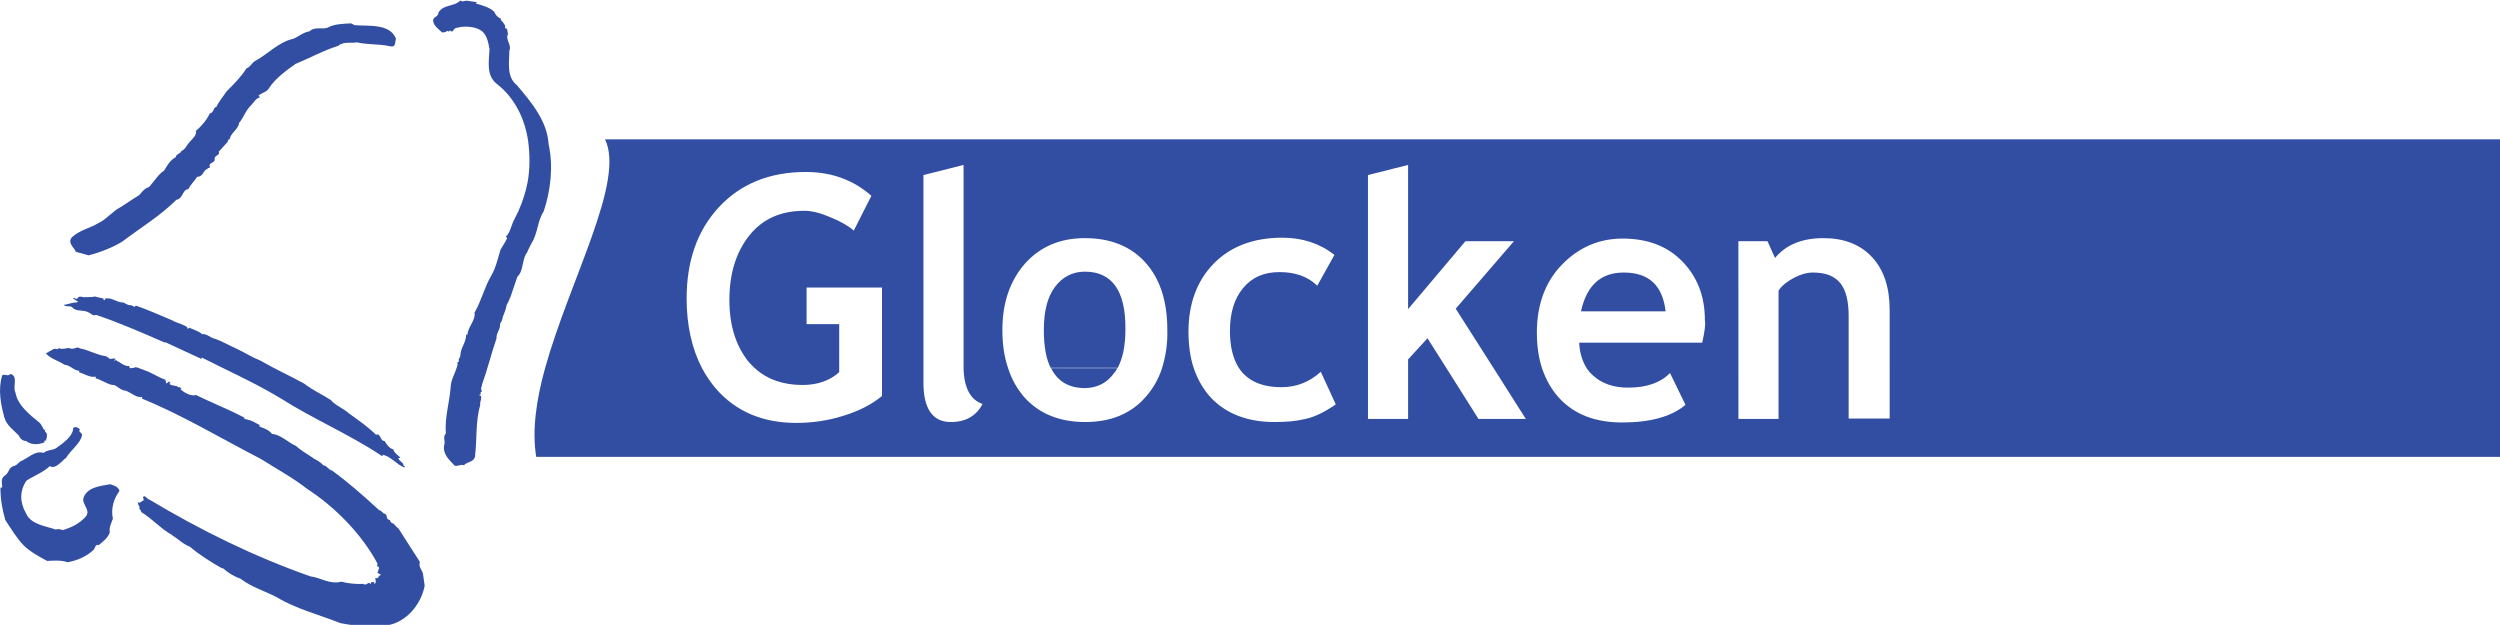 <?xml version="1.0" encoding="utf-8"?>
<!-- Generator: Adobe Illustrator 22.1.0, SVG Export Plug-In . SVG Version: 6.00 Build 0)  -->
<svg version="1.1" id="Ebene_1" xmlns="http://www.w3.org/2000/svg" xmlns:xlink="http://www.w3.org/1999/xlink" x="0px" y="0px"
	 viewBox="0 0 566.9 141.7" style="enable-background:new 0 0 566.9 141.7;" xml:space="preserve">
<style type="text/css">
	.st0{fill:#314EA3;}
	.st1{fill-rule:evenodd;clip-rule:evenodd;fill:#314EA3;}
</style>
<g id="Glocken">
	<path class="st0" d="M106.1,0.2l2.1,0.3c-0.1,0-0.1,0.1-0.3,0.3c1.5,0.4,3.2,0.9,4.2,1.9c0.1,0.4,0.7,1.3,1.5,1.5l0,0
		c-0.4,0.4,1.3,1.2,0.9,2.2c0.7-0.1,0.5,0.8,0.7,1.3c-0.7,1.3,0.9,2.4,0.3,3.8c0,2.6-0.7,5.9,1.7,7.8c3.4,4,6.9,8.2,7.2,13.4
		c1.1,4.9,0.5,10.4-1.1,15.2c-1.5,2.3-1.3,5-2.8,7.3l-0.9,1.8h0.1c-1.5,1.8-0.8,4.2-2.4,5.8c-0.5,1.4-1.1,3.2-1.6,4.7
		c-0.1,0-0.1,0.1-0.1,0.1c0,0.4-0.7,1.3-0.8,1.9c-0.1,0.9-0.7,1.9-0.9,2.8c0.1,0.4-0.5,0.8-0.5,1.3c0,1.3-0.9,1.9-0.8,3.1
		c-1.3,3.8-2,6.9-3.3,10.5c0.1,0.3-0.5,0.9,0,1.5c-0.3,0.3-0.5,0.4-0.3,0.5l0.1,0.1l-0.5,0.3c1.1,0.1,0.1,1.5,0.3,2.2
		c-1.1,3.8-0.7,7.7-1.2,11.8c-0.4,1.3-1.7,1-2.5,1.9c-0.8-0.3-1.3,0.3-2.1,0.1c-1.3-1.4-2.7-2.6-2.4-4.6c0.4-1-0.4-1.9,0.4-2.7
		c-0.3-3.7,0.9-7.3,1.1-10.7c0.1-1.7,1.2-3.2,1.6-5.1c-0.3-0.3,0.1-0.4,0.3-0.6c-0.3-0.4,0.3-0.9,0.3-1.3c0-1.7,1.3-2.9,1.3-4.7h0.3
		c0.1-1.8,1.9-3.3,1.6-5c1.6-2.8,2.3-5.9,3.8-8.4c1.1-1.9,1.5-4,2.1-5.9c0.5-0.9,1.1-1.7,1.5-2.6l-0.3-0.3c1.1-1.1,1.2-2.7,2-4.1
		c1.1-2,2.1-4.6,2.7-7.2c0.7-2.8,0.8-6.1,0.5-9.2c-0.5-5.5-2.9-10.9-7.4-14.3c-2.3-2-1.6-5.1-1.5-7.8c-0.3-1.7-0.7-3.5-2.1-4.3
		c-1.5-0.9-4-0.9-5.2-0.5c-0.5-0.1-0.8,0.5-1.2,0.9L102,6.9l-0.3,0.4V7c-0.5,0-0.9,0.5-1.3,0.3l-0.1,0.1c-0.8-0.8-2-1.5-2.1-2.8
		c0.1-0.8,1.3-0.9,1.2-1.7c1.1-2,3.6-1.3,5-2.8C104.8,0.6,105.6,0,106.1,0.2L106.1,0.2z"/>
	<path class="st0" d="M80.4,5.7c3,0.3,8-0.5,9.4,3.1c-0.3,0.6,0.1,2-1.3,1.7c-2.7-0.6-5-0.3-7.6-0.9c-1.2,0.3-3-0.3-4.2,0.8
		c-3.3,1-6.5,2.8-9.7,4.1c-2.1,1.5-4.6,3.3-6,5.5c-0.5,0.9-1.6,1-2.4,1.7c0.1,0.1,0.3,0.1,0.3,0.4c-0.8,0.1-1.5,1.3-1.9,1.7
		c-1.3,1.2-1.7,2.8-2.8,4.1c-0.1,1.4-2,2.3-2.1,3.7c-0.5-0.1-0.4,0.6-0.5,0.6l-2,2.2c0.4,0.9-1.2,0.8-0.9,1.8
		c-0.1,0.9-1.5,0.5-1.1,1.8L47,38.2l0.1,0.1c-1.2,0.3-0.8,1.7-2.4,1.8c-0.5,0.8-1.6,1.9-2,2.8c-1.3,0-1.2,2.2-2.7,2.4
		c-3.6,3.6-8.2,6.4-12.3,9.5c-2.1,1.3-4.9,2.4-7.6,3.1l-2.9-0.8c-0.3-0.9-2-2-0.9-3.3c1.9-1.7,4-2,6-3.2c1.9-0.9,3.2-2.7,5-3.6
		c1.6-1,2.5-1.7,4.2-2.7c0.8-0.8,1.1-1.5,2.3-1.9c1.2-1.3,2.1-2.9,3.4-3.7c0.8-1.3,1.3-2.3,2.7-3.1c-0.1-0.5,0.9-0.8,1.2-1.2
		L41,34.3c1.1-0.4,1.2-1.3,2.1-2.2c0.5-0.6,1.6-1.5,1.3-2.4c1.3-1.1,2.4-2.4,3.2-4c0.9-0.1,0.7-1.3,1.5-1.5c0.4-1,1.5-2.3,2.3-3.5
		c1.7-1.7,3.2-3.2,4.5-5.2c0.9-0.3,1.2-1.3,2-1.7c2.8-1.5,5.3-4.3,8.6-5c1.2-0.5,2.3-1.5,3.7-1.7c1.2-1.2,3.2-0.3,4.2-0.9
		c1.6-0.8,3.4-0.8,5.2-0.9L80.4,5.7L80.4,5.7z"/>
	<path class="st0" d="M23.5,67.7c-0.1,0.1,0,0.4,0.1,0.4c0.1,0,0.1-0.1,0.3-0.3c0,0-0.1,0-0.3,0c1.6-0.6,2.7,0.8,4.4,0.8
		c0.8,0.4,0.5,0.3,1.2,0.6c0.4-0.1,0.8,0.1,1.3,0.4l0.3-0.3c2.9,1,5.8,2.3,8.6,3.5h-0.1c0.9,0.4,2.3,0.8,3.2,1.4l-0.1,0.1
		c0.1,0.3,0.4,0.3,0.5,0c0.9,0.4,2.1,0.8,2.9,1.4l-0.1,0.1c1.1-0.3,2.1,0.9,3,1c1.7,0.6,3,1.4,5,2.3c1.9,0.9,3.4,1.9,5.4,2.7
		c2.9,1.7,6.8,3.5,9.9,5.2c1.9,1.5,4,2.4,6,3.7c1.1,1.3,2.9,1.9,4.2,3.1c2.1,1.5,4.1,2.9,6,4.7v0.1c1.2-0.5,0.9,1.4,2,1.4
		c0.5,0.8,1.1,1.7,2,1.9c0.1,0.8,1.2,1.4,1.6,1.9l-0.5,0.1c0.3,0.8,1.3,1,1.2,1.7c0,0.1,0.1,0,0.3,0.1l-0.1,0.3
		c-1.7-0.6-2.9-2.4-4.9-2.9c0.1,0.4-0.4,0.3-0.5,0.1c-6.9-4.6-15.5-8.3-22.7-12.9c-6-3.6-12.1-6.3-17.8-9.2c-0.1,0-0.1,0.1-0.1,0.3
		c-2.8-1.3-5.6-2.6-8.2-3.8l-0.1,0.1c-5-2.2-10.3-4.5-15.6-6.3c-0.8,0.3-1.1-0.3-1.6-0.5c-1.3-0.8-2.9-0.1-3.8-1.2
		c-0.4-0.5-1.7,0-1.9-0.6c0.8,0,1.9-0.6,2.9-0.5l0.3-0.3c-0.4,0-0.8-0.5-1.2-0.6c0.3-0.4,0.8,0.4,1.1-0.1l0,0c0.5-0.8,1.2,0.1,2-0.3
		v0.1l1.7-0.1v-0.1L23.5,67.7L23.5,67.7z"/>
	<polygon class="st0" points="24.1,68 24.3,68.1 24.1,68 	"/>
	<path class="st0" d="M15.6,78.9c1.1,0.6,1.9-0.5,2.5,0.1c1.9,0.3,3.8,1.5,6,1.8l0.4,0.3l0.1-0.1c0,0.8,1.5,0,1.6,0.4l-0.3,0.3
		l0.1,0.1c0.1,0,0.3-0.3,0.5-0.1l-0.1,0.1c0.9,0.3,1.7,1.3,2.9,1.2c0.1,0.8,0.5,0.4,1.1,0.4c0.4-0.4,1.5,0.3,2,0.4l0.3,0.1h-0.1
		c1.9,0.6,2.9,1.5,4.9,2.2c0,0.5,0.3,0.3,0.1,0.8c0.3,0.1,0.5-0.3,0.8-0.4l0,0l0.3,0.4c-0.1,0-0.3,0-0.3,0.1c0.4,0.6,1.7,0.3,2,0.8
		c0.4-0.1,0.4,0.1,0.8,0.4h-0.3c0.7,0.8,2.5,1.7,3.4,1.4v-0.1c3.4,1.7,7.3,3.2,11.1,5.2c-0.1,0.5,0.7,0.3,0.8,0.5
		c0.9,0.1,1.9,0.8,2.7,1.2l-0.1,0.3c0.9,0.4,2,0.6,2.9,1.7c1.9,0.1,3.7,2,5.4,2.7c1.3,1.2,2.7,1.9,4.1,2.9c0.8,0.4,1.6,0.9,2.1,1.5
		c0.9,0.1,1.1,1,2,1.2c3.7,2.7,7,5.6,10.7,9c0.5,0,0.8,0.8,1.3,0.8c0.7,0.4,0.1,1.3,1.1,1.4c0.1,0.4,0.4,0.8,0.8,0.8
		c0.4,0.4,0.8,0.9,1.2,1.2l4.8,7.5c-0.3,1.2,0.4,1.7,0.7,2.6l0.4,2.8c-0.7,3.8-3.6,7.7-7.6,8.8c-3.7,0.9-7.8,0.4-11.5-0.3
		c-4.8-1.9-10.2-3.3-14.3-5.8c-2.8-1.5-5.8-2.3-8.4-4.3c-1.5-0.5-2.9-1.4-4-2.4l-0.1,0.1c-2.5-1.4-5.2-3.1-7.3-4.9
		c-1.9-0.8-2.5-1.7-4.2-2.7H39c-2.3-1.2-4.5-3.7-7-5.2c0.1-0.5-0.7-0.6-0.3-1.2c-0.4-0.1-0.3-0.8-0.5-1c0.8,0.3,0.8-0.4,1.6-0.5
		c-0.5,0-0.1-0.3-0.4-0.6c0.4-0.8,0.9,0.4,1.5,0.5c11.7,7,23.7,12.9,36.5,17.4c2.4,0.3,4.4,1.9,7,1.2c1.5,0.4,3.4,0.6,5,0.5
		c0.7,0.6,1.2-0.8,1.6,0.1c0.1-0.3,0.1-0.6,0.5-0.5h0.4c0,0.1,0,0.3-0.1,0.3l0.1,0.1c0.7-0.4,0-0.9,0.3-1.4c0.7,0.5,0.5-0.6,1.2-0.6
		c-0.3-0.4-0.8-0.3-0.8-0.6c0.1-0.4,0.8-1.3-0.1-1.4l0.1-0.6c-3.4-6.4-9.4-12.7-15.9-16.9c-3.3-2.6-6.9-4.5-10.5-6.8
		c-8.9-4.6-18.3-10.2-27-13.7c0.1-0.1,0-0.3,0-0.4c-1.2,0.3-2.5-1-3.7-1.4c-1.1,0-2.1-1.3-2.8-1.3c-1.1,0-2.7-1.2-4-1.5
		c0-0.1,0-0.3,0-0.4c-1.2,0.3-2.5-0.6-3.8-1l0.1-0.3c-1.3-0.1-2.1-1.3-3.4-1.4c-1.5-1-3.3-1.4-4.2-2.6l0.7-0.3l-0.1-0.1
		c0.9-0.1,0.9-0.9,2.1-0.5l0.3-0.3C13.7,79.3,14.9,79,15.6,78.9L15.6,78.9z"/>
	<path class="st0" d="M29.9,82.7v0.1l-0.4-0.3C29.6,82.7,29.8,82.6,29.9,82.7L29.9,82.7z"/>
	<path class="st0" d="M3.5,89c0.5,2.9,3.2,5,5.4,6.8c0.4,0.3,0.7,1,1.1,1.7l0.3-0.1c-0.4,0.6,0.4,0.6,0.3,1.1h0.1l-0.1,0.4
		c0.1,0-0.1,0.5,0.1,0.5c-0.5-0.1,0,0.4-0.3,0.5c-0.4-0.1-0.4,0.4-0.3,0.4c-1.5,0.6-3,0.6-4.2-0.3c-0.9,0-1.5-0.8-1.6-1.2l0,0
		c-1.1-1.2-2.8-2.3-3.3-4.1c-0.8-2.9-1.5-6.3-0.5-9.6c0.9-0.4,1.1,0.4,1.9-0.3C4.2,85.3,2.8,87.7,3.5,89L3.5,89z"/>
	<path class="st0" d="M18.6,98.7c-0.3,1.8-2.7,3.5-3.6,5.1c-1.1,0.8-2.4,2.7-3.7,1.9c-1.6,1.5-3.7,2.2-5.3,3.3
		c-1.6,2.3-1.5,5-0.1,7.4c1.1,2.6,4.6,2.9,6.8,3.7c0.4-0.3,1.1,0,1.6,0.1c1.9-0.6,3.6-1.4,5-2.9c1.5-1.5-0.7-2.8-0.4-4.3
		c0.8-2.6,4-2.8,6.1-3.2c1.1,0.4,1.7,0.5,2.1,1.5c-1.3,1.8-2,4-1.5,6.3c-0.4,1.2-0.9,1.9-0.7,3.1c-0.4,1.3-1.7,2.2-2.5,2.9
		c-0.9-0.3-0.8,0.9-1.3,1.2c-1.7,1.5-3.6,2.3-5.8,2.7c-1.2-0.5-3.3-0.4-4.6-0.3c-1.9-1-4-2.2-5.3-3.5c-1.5-1.5-2.9-3.8-4.2-5.8
		c-0.7-2.4-1.1-4.7-1.1-7.3l0.4-0.1c0-0.8-0.4-1.9,0.5-2.6c1.1-0.6,0.8-1.7,2-2.2c0.7-0.1,1.1-0.6,1.5-1c1.9-0.8,3.4-2.6,5.4-2
		c0.9-0.8,2.1-0.5,3-1.2c1.5-1.1,3.7-2.6,3.7-4.5c0.7-0.3,0.9-0.1,1.5,0.3C17.7,98.2,18.6,97.9,18.6,98.7L18.6,98.7z"/>
	<g>
		<g>
			<path class="st1" d="M246,88c2.8,0,5.1-1.2,6.7-3.5c0.3-0.3,0.5-0.7,0.7-1.1l-15.1,0C239.8,86.5,242.4,88,246,88z M368.2,61.8
				c-5.2,0-8.4,2.9-9.7,8.8h19.2C377,64.7,373.9,61.8,368.2,61.8z M246,61.6c-2.8,0-5.1,1.2-6.8,3.5c-1.7,2.3-2.5,5.5-2.5,9.7
				c0,3.7,0.5,6.6,1.6,8.7l15.1,0c1.2-2.2,1.8-5.1,1.8-8.8C255.3,66,252.2,61.6,246,61.6z M137.2,31.6c4.6,9.5-8,31.8-13.6,51.9
				c-2,7.2-3,14.2-2,20.1h445.3v-72H137.2z M200,89.8c-2.3,1.9-5.2,3.4-8.8,4.5c-3.5,1.1-7.1,1.6-10.6,1.6c-7.7,0-13.7-2.6-18.2-7.7
				c-1.2-1.4-2.3-3-3.2-4.7c-2.3-4.4-3.5-9.7-3.5-15.8c0-8.5,2.4-15.4,7.3-20.7c4.9-5.3,11.5-8,19.7-8c5.9,0,10.8,1.8,14.9,5.4
				l-4,7.9c-1.1-1-2.8-2-5.2-3c-2.3-1-4.3-1.5-6-1.5c-5.3,0-9.4,1.8-12.4,5.5c-3,3.7-4.6,8.6-4.6,14.7c0,5.9,1.5,10.5,4.4,14.1
				c0.5,0.5,1,1.1,1.5,1.5c2.8,2.5,6.4,3.7,10.7,3.7c3.4,0,6.2-1,8.3-2.9V73.5h-7.4v-8.3H200V89.8z M215.6,95.7
				c-4.1,0-6.2-3-6.2-8.9V39.7l9.1-2.3v45.3c0,0.3,0,0.5,0,0.8c0.1,4.5,1.6,7.2,4.3,8.1C221.4,94.3,219,95.7,215.6,95.7z
				 M263.5,83.5c-0.8,2.5-2.1,4.7-3.7,6.5c-3.3,3.8-7.9,5.7-13.7,5.7c-5.9,0-10.5-1.9-13.9-5.7c-1.6-1.9-2.8-4-3.6-6.5
				c-0.9-2.6-1.3-5.5-1.3-8.7c0-6.1,1.7-11.1,5.1-15c3.5-3.9,8-5.8,13.6-5.8c5.9,0,10.5,1.9,13.8,5.6c3.3,3.7,4.9,8.8,4.9,15.2
				C264.8,78,264.3,80.9,263.5,83.5z M296,95c-2,0.5-4.3,0.7-7,0.7c-6,0-10.8-1.8-14.3-5.4c-1.8-1.9-3.1-4.2-4-6.8
				c-0.8-2.4-1.2-5.2-1.2-8.3c0-6.3,1.9-11.5,5.7-15.4c3.8-3.9,9-5.9,15.6-5.9c4.5,0,8.5,1.3,11.8,3.9l-3.9,7
				c-2.1-2.1-5-3.1-8.6-3.1c-3.5,0-6.2,1.2-8.2,3.6c-2,2.4-3,5.6-3,9.8c0,3.5,0.7,6.2,2,8.3c1.9,2.9,5.1,4.4,9.7,4.4
				c3.4,0,6.4-1.2,8.9-3.5l3.4,7.4C300.3,93.5,298,94.6,296,95z M335.2,94.9L328,83.5l-4.3-6.8l-4.4,4.8v13.5h-9.1V39.7l9.1-2.3
				v32.7l13-15.4h11l-13.2,15.3l8.6,13.5l7.3,11.5H335.2z M386,77.7h-27.9c0.1,2.3,0.7,4.2,1.7,5.8c0.4,0.6,0.9,1.2,1.5,1.7
				c2,1.8,4.6,2.7,7.9,2.7c4.2,0,7.3-1.1,9.5-3.3l3.5,7.2c-3.2,2.7-8,4-14.4,4c-6,0-10.7-1.8-14.1-5.4c-1.8-1.9-3.1-4.2-4-6.8
				c-0.8-2.4-1.2-5.2-1.2-8.2c0-6.3,1.9-11.5,5.7-15.4c3.8-3.9,8.4-5.9,13.7-5.9c5.7,0,10.2,1.7,13.6,5.2c3.4,3.5,5.1,7.9,5.1,13.3
				C386.8,73.6,386.5,75.4,386,77.7z M428.3,94.9h-9.1V71.7c0-3.4-0.6-5.9-1.9-7.5c-1.3-1.6-3.3-2.4-6.2-2.4c-1.3,0-2.8,0.4-4.3,1.2
				c-1.5,0.8-2.7,1.7-3.5,2.9v29.1h-9.1V54.7h6.6l1.7,3.8c2.5-3,6.1-4.5,11-4.5c4.6,0,8.3,1.4,11,4.3c2.7,2.9,4,6.9,4,12V94.9z"/>
		</g>
	</g>
</g>
<g>
</g>
<g>
</g>
<g>
</g>
<g>
</g>
<g>
</g>
<g>
</g>
</svg>
